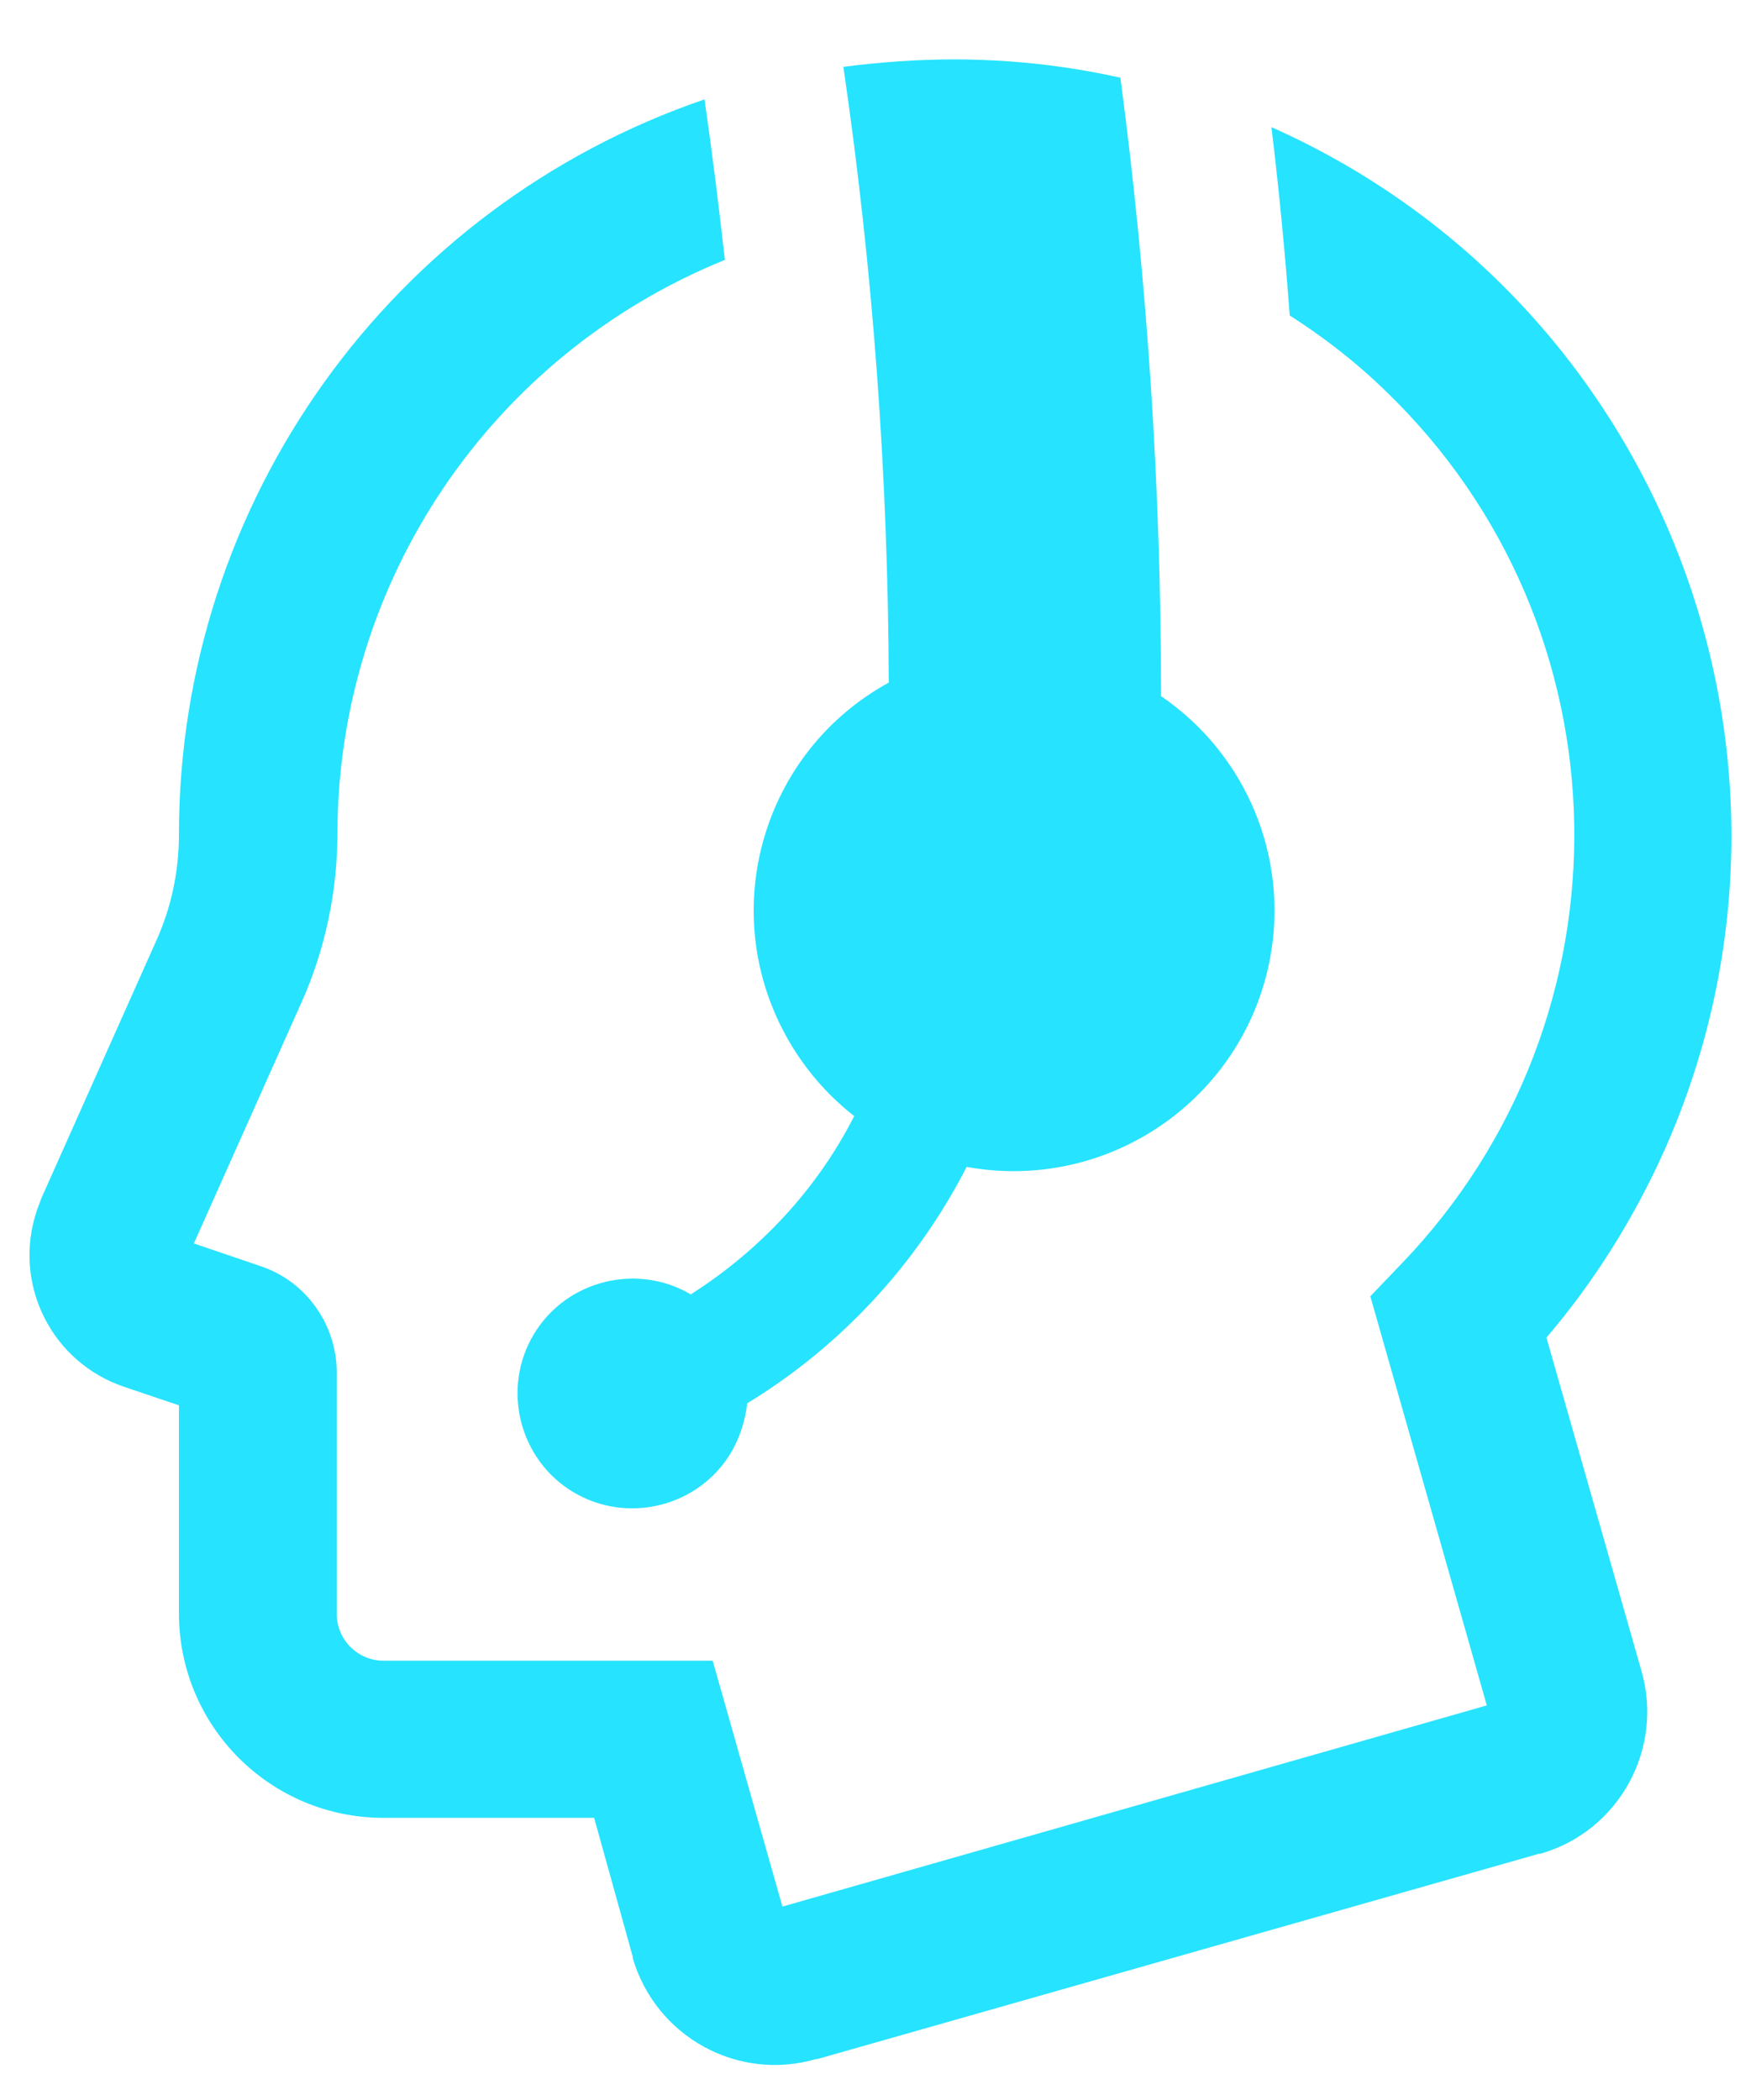 <svg width="26" height="31" viewBox="0 0 26 31" fill="none" xmlns="http://www.w3.org/2000/svg">
<path d="M12.052 30.397C10.892 30.737 9.682 30.067 9.342 28.907V28.887L8.772 26.837H5.662C3.992 26.837 2.642 25.487 2.642 23.817V20.747L1.842 20.477C0.762 20.117 0.182 18.957 0.542 17.877C0.562 17.817 0.592 17.747 0.612 17.687L2.312 13.877C2.532 13.387 2.642 12.857 2.642 12.317C2.642 7.417 5.762 3.057 10.402 1.467C10.512 2.237 10.612 3.027 10.702 3.837C7.252 5.237 4.992 8.577 4.982 12.297C4.982 13.157 4.802 14.017 4.452 14.797L2.862 18.357L3.832 18.687C4.512 18.907 4.972 19.547 4.972 20.267V23.827C4.972 24.207 5.282 24.517 5.662 24.517H10.522L11.552 28.147L21.952 25.177L20.232 19.137L20.692 18.657C24.182 15.027 24.082 9.257 20.452 5.767C20.022 5.347 19.542 4.977 19.042 4.657C18.972 3.717 18.882 2.787 18.772 1.877C24.542 4.447 27.142 11.217 24.572 16.987C24.122 17.987 23.542 18.917 22.832 19.747L24.232 24.657C24.572 25.817 23.902 27.037 22.742 27.367C22.742 27.367 22.732 27.367 22.722 27.367L12.072 30.397H12.052ZM10.212 19.117C9.412 18.637 8.362 18.897 7.882 19.697C7.402 20.497 7.662 21.547 8.462 22.027C9.262 22.507 10.312 22.247 10.792 21.447C10.922 21.227 11.002 20.977 11.032 20.717C12.412 19.877 13.532 18.667 14.272 17.227C16.362 17.607 18.362 16.227 18.752 14.147C19.032 12.657 18.402 11.137 17.142 10.277C17.142 7.227 16.942 4.167 16.542 1.147C16.002 1.027 15.462 0.947 14.912 0.907C14.632 0.887 14.362 0.877 14.092 0.877C13.542 0.877 12.992 0.917 12.452 0.987C12.892 3.997 13.112 7.037 13.122 10.077C11.262 11.097 10.582 13.427 11.602 15.287C11.852 15.747 12.202 16.157 12.612 16.477C12.062 17.557 11.222 18.457 10.202 19.107L10.212 19.117Z" fill="#26E3FF"/>
</svg>
